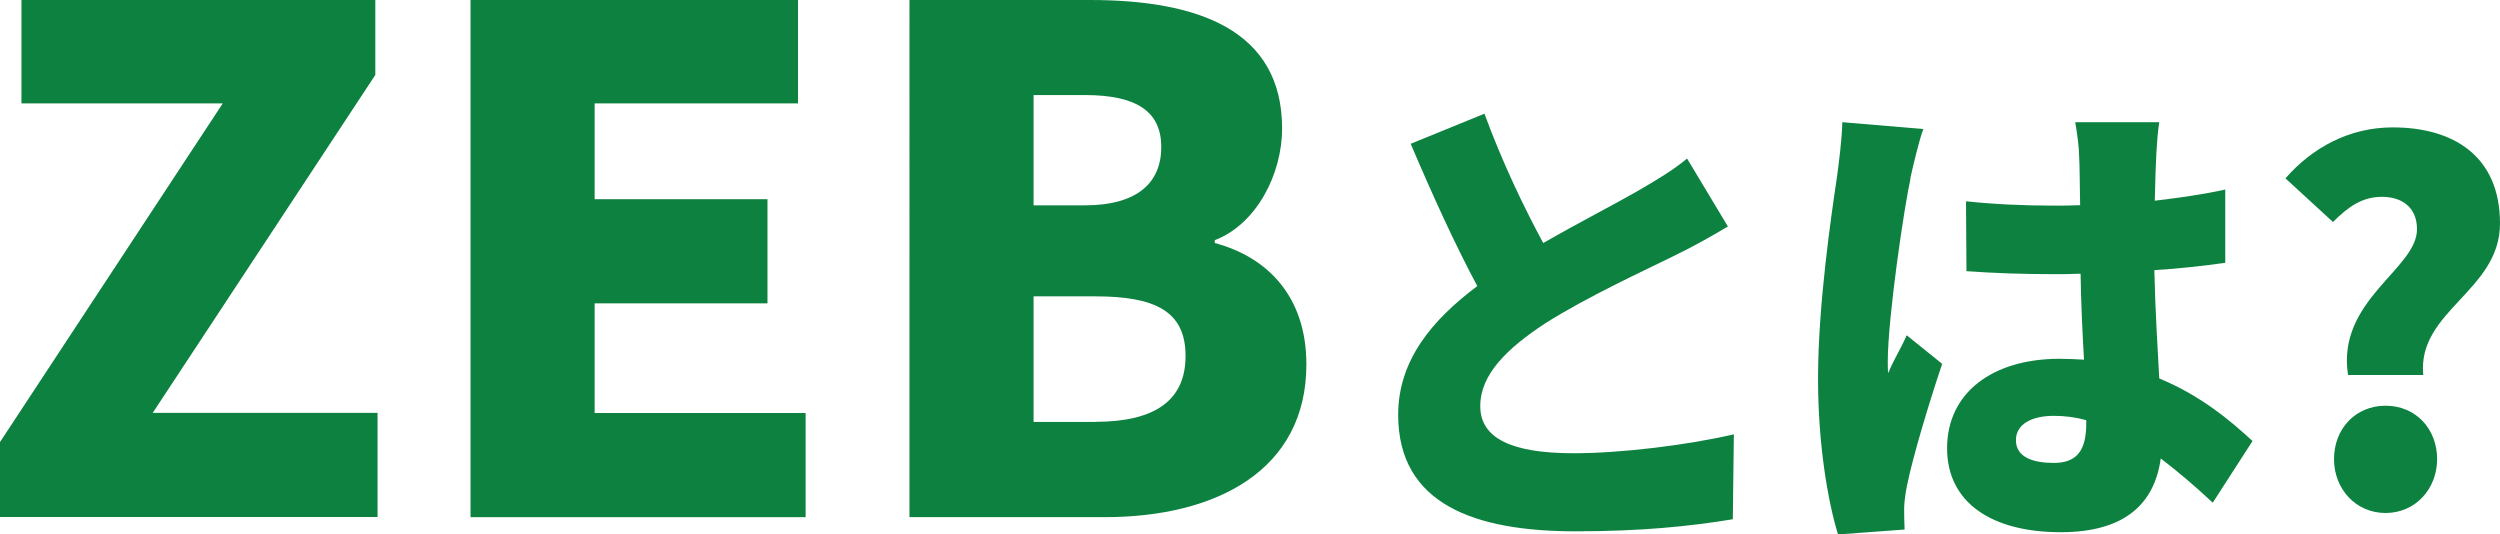 <?xml version="1.0" encoding="UTF-8"?>
<svg id="b" data-name="レイヤー 2" xmlns="http://www.w3.org/2000/svg" viewBox="0 0 167.79 35.86">
  <defs>
    <style>
      .d {
        fill: #0d8240;
      }
    </style>
  </defs>
  <g id="c" data-name="レイヤー 1">
    <g>
      <path class="d" d="M0,29.67L14.95,6.94H1.44V0H25.19V5.03L10.25,27.71h15.09v6.99H0v-5.03Z"/>
      <path class="d" d="M31.58,0h21.98V6.94h-13.65v6.43h11.6v6.99h-11.6v7.36h14.16v6.99H31.58V0Z"/>
      <path class="d" d="M61.04,0h12.11c7.17,0,12.9,1.96,12.9,8.62,0,3.07-1.72,6.43-4.52,7.5v.19c3.49,.93,6.15,3.54,6.15,8.15,0,7.08-6.01,10.25-13.55,10.25h-13.09V0Zm11.78,13.78c3.54,0,5.12-1.54,5.12-3.91s-1.63-3.49-5.12-3.49h-3.45v7.4h3.45Zm.7,14.53c4,0,6.05-1.44,6.05-4.42s-2-4-6.05-4h-4.15v8.43h4.15Z"/>
      <path class="d" d="M103.58,16.31c2.38-1.37,4.86-2.64,6.26-3.45s2.44-1.43,3.39-2.22l2.74,4.56c-1.14,.68-2.31,1.34-3.65,1.99-1.92,.95-5.77,2.71-8.64,4.53-2.51,1.66-4.33,3.39-4.33,5.54s2.09,3.16,6.26,3.16c3.23,0,7.66-.55,10.76-1.27l-.07,5.7c-2.97,.49-6.23,.81-10.56,.81-6.71,0-11.9-1.79-11.9-7.82,0-3.68,2.31-6.39,5.31-8.64-1.5-2.8-3.03-6.16-4.47-9.55l4.95-2.02c1.21,3.29,2.64,6.26,3.94,8.67Z"/>
      <path class="d" d="M128.23,11.97c-.39,1.69-1.53,9.29-1.53,12.32,0,.1,0,.62,.03,.75,.39-.95,.81-1.56,1.24-2.54l2.38,1.92c-.98,2.93-1.96,6.23-2.35,8.12-.1,.46-.2,1.21-.2,1.53,0,.36,0,.95,.03,1.47l-4.47,.33c-.68-2.22-1.34-6.03-1.34-10.46,0-4.99,.91-11.11,1.27-13.53,.13-.98,.33-2.48,.36-3.68l5.44,.46c-.29,.72-.75,2.74-.88,3.32Zm16.49-1.56c-.03,.62-.07,1.69-.1,3.06,1.66-.2,3.26-.42,4.73-.75v4.92c-1.47,.2-3.06,.39-4.76,.49,.07,3,.23,5.31,.33,7.27,2.77,1.14,4.79,2.84,6.26,4.2l-2.67,4.14c-1.21-1.14-2.38-2.12-3.49-2.97-.42,3.06-2.44,4.95-6.71,4.95-4.6,0-7.63-1.96-7.63-5.64s3-6,7.56-6c.55,0,1.11,.03,1.63,.06-.1-1.73-.2-3.72-.23-5.77-.62,.03-1.24,.03-1.83,.03-1.96,0-3.91-.06-5.83-.2l-.03-4.69c1.89,.2,3.85,.29,5.83,.29,.62,0,1.21,0,1.83-.03-.03-1.53-.03-2.74-.07-3.32,0-.49-.13-1.56-.26-2.25h5.64c-.1,.62-.16,1.47-.2,2.18Zm-6.88,20.66c1.56,0,2.18-.85,2.18-2.64v-.23c-.72-.2-1.43-.29-2.18-.29-1.53,0-2.54,.59-2.54,1.63,0,1.14,1.14,1.53,2.54,1.53Z"/>
      <path class="d" d="M162.22,15.39c0-1.47-1.01-2.18-2.35-2.18s-2.28,.68-3.29,1.69l-3.19-2.93c1.79-2.05,4.27-3.42,7.2-3.42,4.07,0,7.2,1.92,7.2,6.45s-5.57,5.87-5.15,10.17h-5.05c-.78-5.02,4.63-7.11,4.63-9.78Zm-5.57,15.42c0-2.02,1.43-3.58,3.46-3.58s3.46,1.56,3.46,3.58-1.47,3.62-3.46,3.62-3.46-1.6-3.46-3.62Z"/>
    </g>
  </g>
</svg>